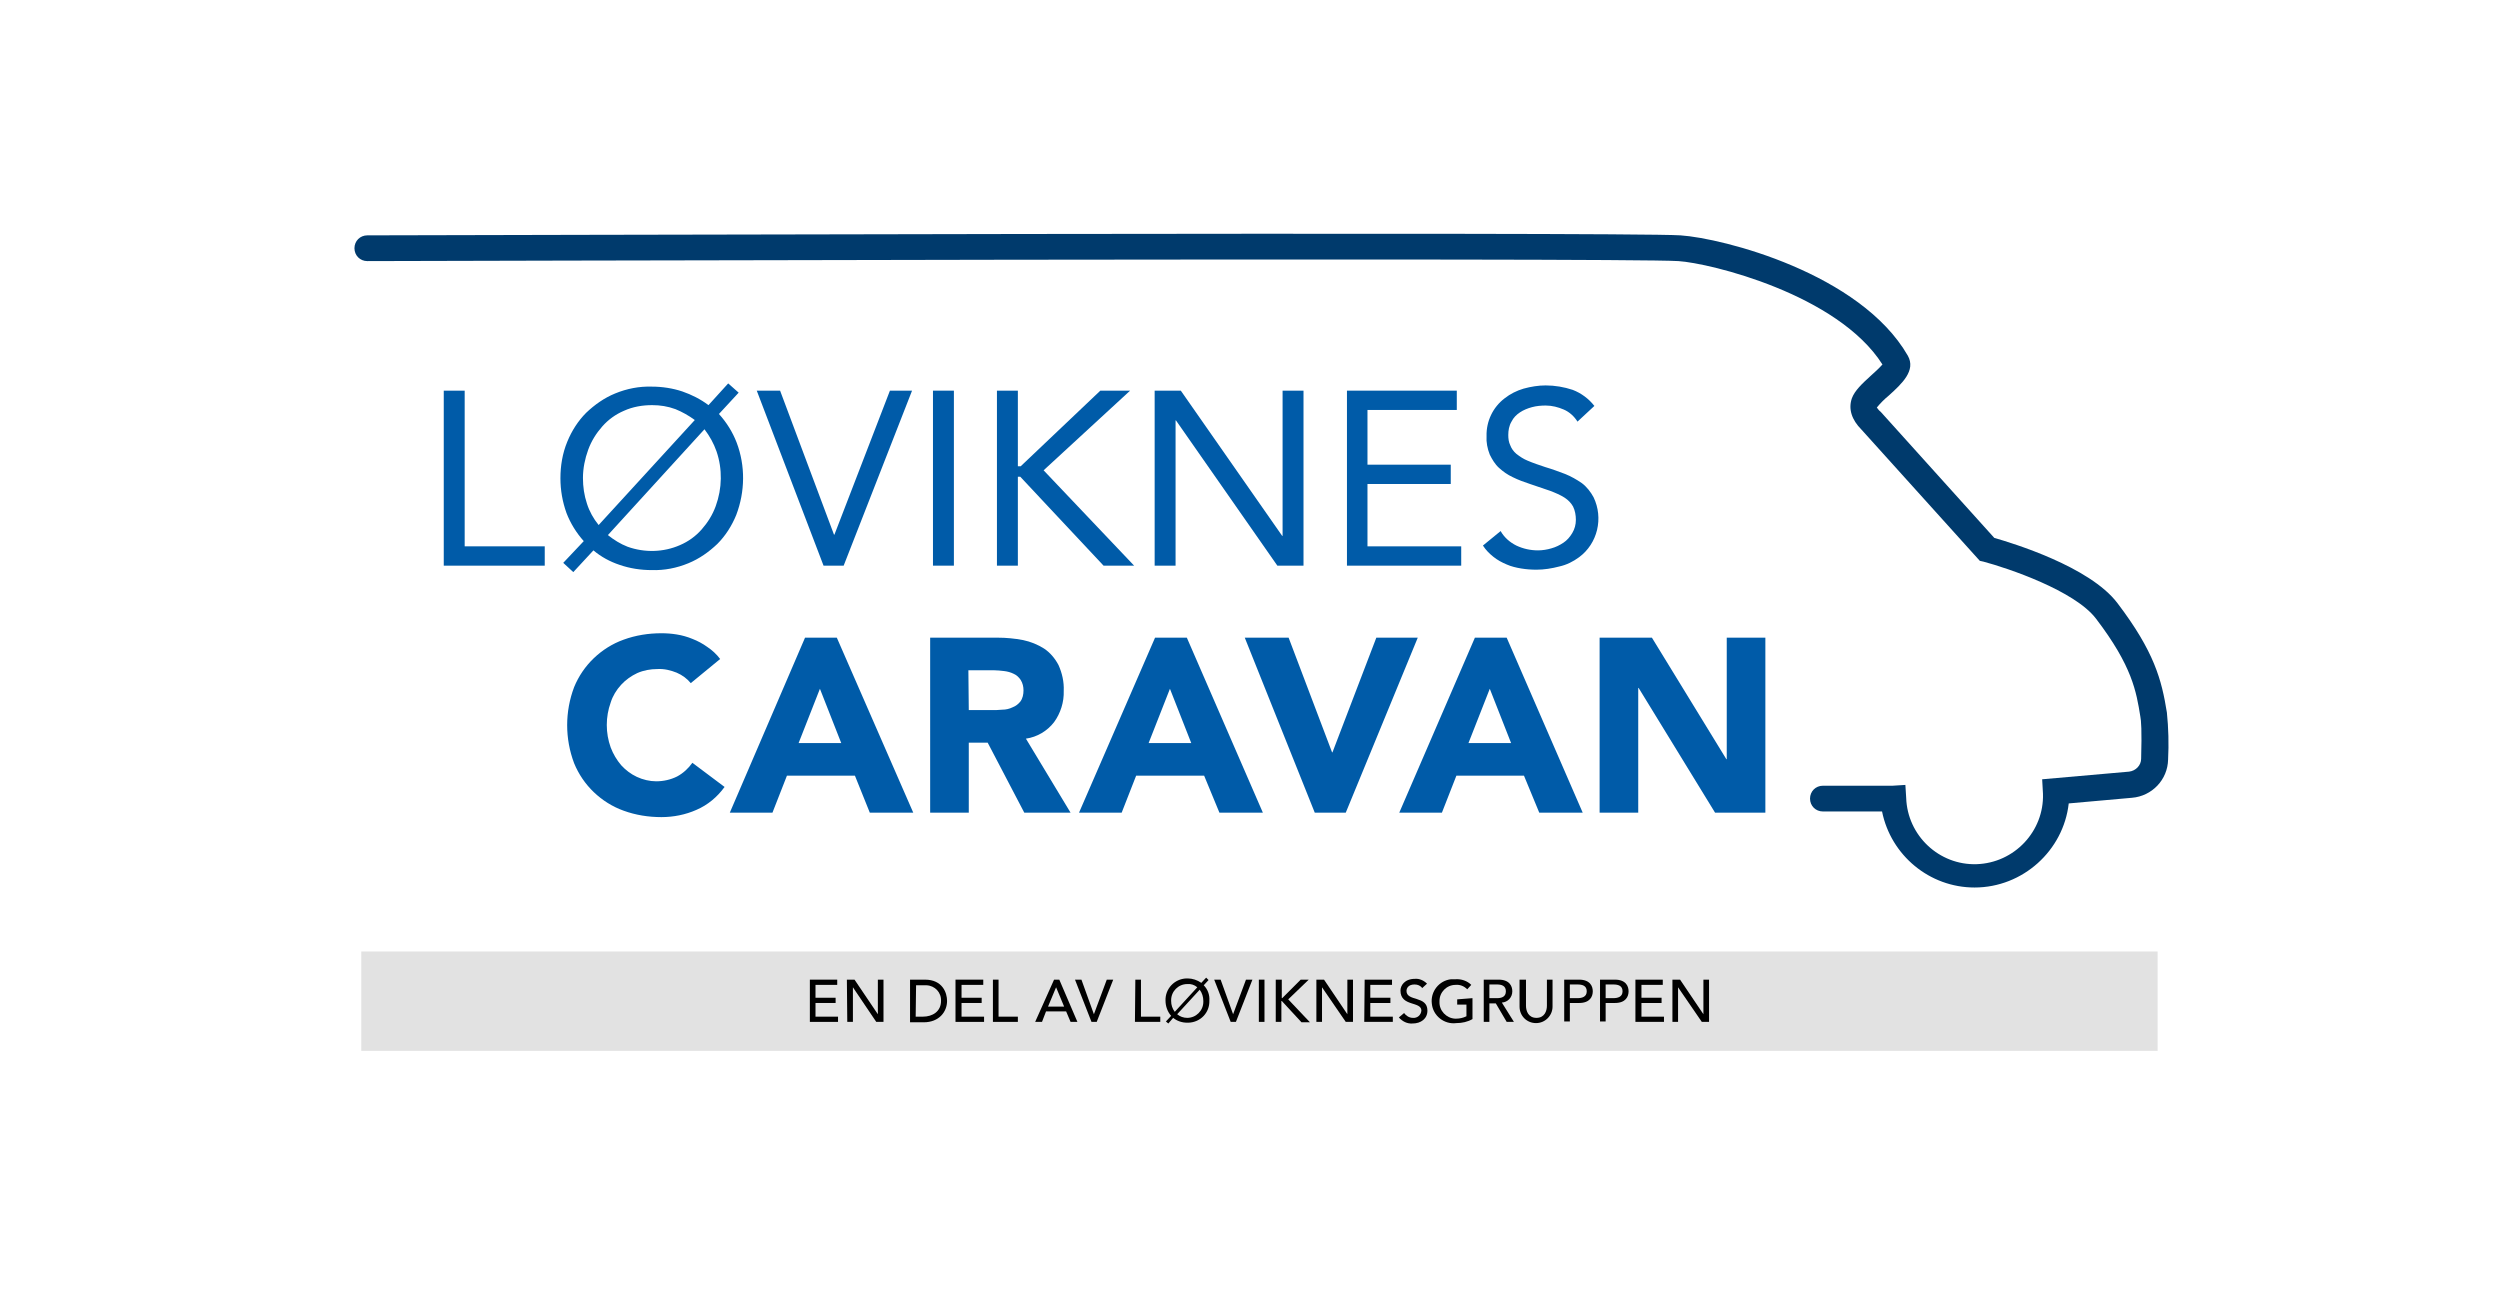 <?xml version="1.0" encoding="utf-8"?>
<!-- Generator: Adobe Illustrator 25.1.0, SVG Export Plug-In . SVG Version: 6.00 Build 0)  -->
<svg version="1.1" id="Layer_1" xmlns="http://www.w3.org/2000/svg" xmlns:xlink="http://www.w3.org/1999/xlink" x="0px" y="0px"
	 viewBox="0 0 621.4 321.2" style="enable-background:new 0 0 621.4 321.2;" xml:space="preserve">
<style type="text/css">
	.st0{fill:#003A6C;}
	.st1{fill:#005BA8;}
	.st2{fill:#E2E2E2;}
</style>
<path class="st0" d="M490.8,220.6c-11.2,0-20.8-8-23-18.9h-14.7c-1.8,0-3.2-1.4-3.2-3.2c0-1.8,1.4-3.2,3.2-3.2h17.3l3.2-0.2l0.2,3.2
	c0.3,9.4,8.2,16.8,17.5,16.5c9.4-0.3,16.8-8.2,16.5-17.5l-0.2-3.6l21.6-1.9c1.7-0.2,3-1.6,3-3.2c0.2-7,0-9.6-0.2-10.5
	c-1-6.2-2-12.5-11-24.3c-5.3-7-22-12.6-28-14.2l-0.9-0.2l-29.4-32.6c-2.5-2.5-3.3-5.2-2.4-7.8c0.7-1.9,2.5-3.6,4.7-5.6
	c1-0.9,2-1.8,2.9-2.8c-11.1-17.5-42.9-25.2-50.7-25.7c-13.8-0.9-322.8,0-325.9,0l0,0c-1.8,0-3.2-1.4-3.2-3.2c0-1.8,1.4-3.2,3.2-3.2
	c12.8,0,312.4-0.9,326.4,0c10.5,0.7,44.7,9.4,56.5,29.9c2.1,3.7-1.5,7-4.7,9.9c-1.1,0.9-2.1,1.9-3,3c0.3,0.4,0.6,0.8,1,1.1
	l28.2,31.3c4.5,1.3,23.7,7.1,30.6,16.2c9.2,12.1,11,19.1,12.3,27.2c0.4,3.9,0.5,7.8,0.3,11.7c-0.1,5-4,9.1-9,9.5l-15.7,1.4
	C512.9,211.4,502.8,220.6,490.8,220.6z"/>
<path class="st1" d="M110.3,97.1h5.2v38.7h19.9v4.8h-25.1V97.1z"/>
<path class="st1" d="M145.1,134.5c-1.8-2-3.3-4.4-4.3-7c-1-2.8-1.5-5.7-1.5-8.6c0-3.1,0.5-6.2,1.7-9.1c1.1-2.7,2.7-5.2,4.7-7.2
	c2.1-2,4.5-3.7,7.2-4.8c2.9-1.2,6-1.8,9.1-1.7c2.6,0,5.2,0.4,7.6,1.2c2.3,0.8,4.5,1.9,6.5,3.4l4.9-5.4l2.6,2.3l-4.9,5.3
	c1.9,2.1,3.4,4.5,4.4,7.1c2.2,5.8,2.1,12.2-0.1,18c-1.1,2.7-2.7,5.2-4.7,7.2c-2.1,2-4.5,3.7-7.2,4.8c-2.9,1.2-6,1.8-9.1,1.7
	c-2.7,0-5.4-0.4-8-1.3c-2.4-0.8-4.6-2-6.5-3.6l-5,5.4l-2.5-2.3L145.1,134.5z M172.7,104.4c-1.5-1.1-3.1-2-4.8-2.7
	c-1.9-0.7-3.8-1-5.8-1c-2.4,0-4.8,0.4-7,1.4c-2.1,0.9-3.9,2.2-5.4,3.9c-1.5,1.7-2.7,3.6-3.5,5.8c-0.8,2.2-1.3,4.6-1.3,7
	c0,2.2,0.3,4.3,1,6.4c0.6,1.9,1.6,3.7,2.9,5.3L172.7,104.4z M151.1,133c1.5,1.2,3.1,2.2,4.9,2.9c4.2,1.5,8.9,1.4,13-0.4
	c2.1-0.9,3.9-2.2,5.4-3.9c1.5-1.7,2.7-3.6,3.5-5.8c1.6-4.4,1.7-9.2,0.2-13.6c-0.7-2-1.7-3.8-3-5.5L151.1,133z"/>
<path class="st1" d="M188.1,97.1h5.8l13.4,35.8h0.1l13.8-35.8h5.5l-17,43.5h-5L188.1,97.1z"/>
<path class="st1" d="M231.9,97.1h5.2v43.5h-5.2V97.1z"/>
<path class="st1" d="M247.8,97.1h5.2v18.8h0.7l19.8-18.8h7.4l-21.5,19.8l22.5,23.7h-7.6l-20.7-22.1H253v22.1h-5.2V97.1z"/>
<path class="st1" d="M287,97.1h6.5l25.2,36.1h0.1V97.1h5.2v43.5h-6.5l-25.2-36.1h-0.1v36.1H287V97.1z"/>
<path class="st1" d="M334.8,97.1h27.3v4.8h-22.2v13.6h20.7v4.8h-20.7v15.5h23.3v4.8h-28.4V97.1z"/>
<path class="st1" d="M392.1,104.8c-0.8-1.3-2-2.4-3.4-3c-1.4-0.6-2.9-1-4.5-1c-1.1,0-2.3,0.1-3.4,0.4c-1.1,0.3-2.1,0.7-3,1.3
	c-0.9,0.6-1.6,1.3-2.1,2.3c-0.6,1-0.8,2.2-0.8,3.3c0,0.9,0.1,1.8,0.5,2.6c0.3,0.8,0.8,1.5,1.5,2.1c0.9,0.7,1.8,1.3,2.8,1.7
	c1.4,0.6,2.9,1.1,4.4,1.6c1.7,0.5,3.3,1.1,4.9,1.7c1.5,0.6,2.9,1.4,4.2,2.3c1.2,0.9,2.2,2.2,2.9,3.5c2.5,5.2,1,11.5-3.6,14.9
	c-1.5,1.1-3.1,1.9-4.9,2.3c-1.9,0.5-3.8,0.8-5.7,0.8c-1.3,0-2.6-0.1-3.8-0.3c-1.2-0.2-2.5-0.5-3.6-1c-1.2-0.5-2.3-1.1-3.3-1.9
	c-1-0.8-1.9-1.7-2.6-2.8l4.4-3.6c0.9,1.6,2.3,2.8,3.9,3.6c1.7,0.8,3.5,1.2,5.4,1.2c1.1,0,2.3-0.2,3.3-0.5c1.1-0.3,2.1-0.8,3-1.4
	c0.9-0.6,1.6-1.4,2.2-2.4c0.6-1,0.9-2.1,0.9-3.3c0-1.1-0.2-2.3-0.7-3.3c-0.5-0.9-1.2-1.6-2.1-2.2c-1.1-0.7-2.3-1.2-3.6-1.7l-5-1.7
	c-1.5-0.5-2.9-1-4.3-1.7c-1.3-0.6-2.4-1.4-3.4-2.3c-1-0.9-1.7-2.1-2.3-3.3c-0.6-1.5-0.9-3.1-0.8-4.6c-0.1-3.7,1.6-7.2,4.5-9.4
	c1.4-1.1,3-1.9,4.7-2.4c1.8-0.5,3.7-0.8,5.5-0.8c2.3,0,4.6,0.4,6.7,1.1c2.1,0.8,4,2.2,5.4,4L392.1,104.8z"/>
<path class="st1" d="M171.7,169.8c-0.9-1.1-2.1-2-3.5-2.6c-1.5-0.6-3.1-1-4.8-0.9c-1.7,0-3.4,0.3-5,1c-1.5,0.7-2.9,1.7-4,2.9
	c-1.2,1.3-2.1,2.8-2.6,4.4c-1.3,3.6-1.3,7.6,0,11.2c0.6,1.6,1.5,3.1,2.6,4.4c1.1,1.2,2.4,2.2,3.9,2.9c1.5,0.7,3.2,1.1,4.8,1.1
	c1.8,0,3.6-0.4,5.2-1.2c1.5-0.8,2.8-2,3.8-3.4l8,6c-1.8,2.5-4.2,4.5-7,5.7c-2.7,1.2-5.7,1.8-8.7,1.8c-3.2,0-6.4-0.5-9.4-1.6
	c-2.8-1-5.3-2.6-7.4-4.6c-2.1-2-3.8-4.5-4.9-7.2c-2.3-6.1-2.3-12.8,0-18.9c1.1-2.7,2.8-5.2,4.9-7.2c2.1-2,4.6-3.6,7.4-4.6
	c3-1.1,6.2-1.6,9.4-1.6c1.3,0,2.6,0.1,3.8,0.3c1.3,0.2,2.7,0.6,3.9,1.1c1.3,0.5,2.6,1.2,3.7,2c1.2,0.8,2.3,1.8,3.2,3L171.7,169.8z"
	/>
<path class="st1" d="M200.1,158.5h7.9L227,202h-10.8l-3.7-9.2h-16.9l-3.6,9.2h-10.6L200.1,158.5z M203.8,171.2l-5.3,13.5h10.6
	L203.8,171.2z"/>
<path class="st1" d="M231.2,158.5H248c2.1,0,4.2,0.2,6.3,0.6c1.9,0.4,3.6,1.1,5.2,2.1c1.5,1,2.7,2.4,3.6,4.1c0.9,2,1.4,4.2,1.3,6.4
	c0.1,2.8-0.8,5.6-2.4,7.8c-1.7,2.2-4.2,3.7-7,4.1l11.1,18.4h-11.5l-9.1-17.4h-4.7V202h-9.6L231.2,158.5z M240.8,176.5h5.6
	c0.9,0,1.8,0,2.7-0.1c0.9,0,1.8-0.2,2.6-0.6c0.8-0.3,1.4-0.8,1.9-1.4c0.6-0.8,0.8-1.8,0.8-2.8c0-0.9-0.2-1.8-0.7-2.6
	c-0.4-0.6-1-1.2-1.7-1.5c-0.8-0.4-1.6-0.6-2.4-0.7c-0.9-0.1-1.8-0.2-2.6-0.2h-6.3L240.8,176.5z"/>
<path class="st1" d="M287.1,158.5h7.9l18.9,43.5h-10.8l-3.8-9.2h-16.9l-3.6,9.2h-10.6L287.1,158.5z M290.8,171.2l-5.3,13.5h10.6
	L290.8,171.2z"/>
<path class="st1" d="M309.4,158.5h10.9l10.8,28.5h0.1l10.9-28.5h10.3L334.5,202h-7.7L309.4,158.5z"/>
<path class="st1" d="M366.6,158.5h7.9l18.9,43.5h-10.8l-3.8-9.2H362l-3.6,9.2h-10.6L366.6,158.5z M370.3,171.2l-5.3,13.5h10.6
	L370.3,171.2z"/>
<path class="st1" d="M397.6,158.5h13l18.5,30.2h0.1v-30.2h9.6V202h-12.5l-19-31h-0.1v31h-9.6L397.6,158.5z"/>
<rect x="89.8" y="236.5" class="st2" width="446.5" height="24.7"/>
<path d="M201.3,243.5h6.8v1.3h-5.4v3.2h5v1.3h-5v3.4h5.6v1.3h-7L201.3,243.5z"/>
<path d="M210.5,243.5h1.9l5.8,8.6l0,0v-8.6h1.4V254h-1.8l-5.8-8.6l0,0v8.6h-1.4L210.5,243.5z"/>
<path d="M226.2,243.5h3.7c4.4,0,5.5,3.3,5.5,5.3c0,2.7-2,5.3-5.8,5.3h-3.4L226.2,243.5z M227.6,252.7h1.8c2.4,0,4.5-1.3,4.5-3.9
	c0.1-2.1-1.5-3.8-3.6-3.9c-0.2,0-0.3,0-0.5,0h-2.1L227.6,252.7z"/>
<path d="M237.6,243.5h6.8v1.3h-5.4v3.2h5v1.3h-5v3.4h5.6v1.3h-7.1V243.5z"/>
<path d="M246.8,243.5h1.4v9.2h4.8v1.3h-6.2V243.5z"/>
<path d="M262,243.5h1.3l4.5,10.5h-1.7l-1.1-2.6h-5l-1,2.6h-1.7L262,243.5z M264.5,250.2l-2-4.8l0,0l-2,4.8H264.5z"/>
<path d="M267.2,243.5h1.6l3.1,8.6l0,0l3.2-8.6h1.6l-4.1,10.5h-1.3L267.2,243.5z"/>
<path d="M282.2,243.5h1.4v9.2h4.8v1.3h-6.3L282.2,243.5z"/>
<path d="M289.8,253.9l1.3-1.4c-0.9-1-1.4-2.4-1.4-3.8c-0.1-2.9,2.2-5.4,5.2-5.5c0.1,0,0.2,0,0.3,0c1.2,0,2.4,0.4,3.4,1.1l1.2-1.3
	l0.6,0.6l-1.2,1.3c1,1,1.5,2.4,1.4,3.8c0.1,3-2.2,5.4-5.2,5.5c-0.1,0-0.2,0-0.3,0c-1.3,0-2.5-0.4-3.5-1.2l-1.2,1.4L289.8,253.9z
	 M297.6,245.4c-0.7-0.6-1.6-0.9-2.5-0.8c-2.2,0-4,1.8-4,4c0,0.1,0,0.1,0,0.2c0,1,0.3,1.9,0.9,2.7L297.6,245.4z M292.6,252.1
	c0.7,0.6,1.6,0.9,2.5,0.9c2.2,0,4-1.8,4-4c0-0.1,0-0.1,0-0.2c0-1-0.3-2-0.9-2.8L292.6,252.1z"/>
<path d="M301.8,243.5h1.6l3.1,8.6l0,0l3.2-8.6h1.6l-4.1,10.5h-1.3L301.8,243.5z"/>
<path d="M312.9,243.5h1.4V254h-1.4V243.5z"/>
<path d="M317.2,243.5h1.4v4.6h0.1l4.6-4.6h2l-5.1,4.9l5.4,5.7h-2.1l-4.9-5.3h-0.1v5.2h-1.4V243.5z"/>
<path d="M327.2,243.5h1.9l5.8,8.6l0,0v-8.6h1.4V254h-1.8l-5.9-8.6l0,0v8.6h-1.4V243.5z"/>
<path d="M339.2,243.5h6.8v1.3h-5.4v3.2h5v1.3h-5v3.4h5.6v1.3h-7.1L339.2,243.5z"/>
<path d="M349,251.8c0.5,0.7,1.3,1.2,2.2,1.2c1.1,0.1,2-0.7,2.1-1.8c0-2.4-5.2-0.9-5.2-5c0-1.2,1-2.9,3.6-2.9c1.1-0.1,2.2,0.4,3,1.2
	l-1.2,1.1c-0.4-0.6-1.1-0.9-1.9-0.9c-1.6,0-2,1-2,1.6c0,2.7,5.2,1.1,5.2,4.9c0,2-1.6,3.2-3.7,3.2c-1.3,0.1-2.5-0.5-3.4-1.5
	L349,251.8z"/>
<path d="M366,248.1v5.2c-1.2,0.7-2.6,1-4,1c-3,0.4-5.8-1.8-6.1-4.8c-0.4-3,1.8-5.8,4.8-6.1c0.4,0,0.8,0,1.1,0
	c1.4-0.1,2.9,0.4,3.9,1.4l-1,1.1c-0.8-0.8-1.8-1.2-2.9-1.1c-2.2,0-4,1.8-4,4c0,0.1,0,0.1,0,0.2c-0.1,2.2,1.7,4.1,3.9,4.2
	c0.1,0,0.1,0,0.2,0c0.9,0,1.8-0.2,2.6-0.6v-2.9h-2.3v-1.3L366,248.1z"/>
<path d="M368.8,243.5h3.7c2.7,0,3.4,1.6,3.4,2.9c0,1.5-1.1,2.7-2.6,2.8l3,4.8h-1.8l-2.7-4.6h-1.6v4.6h-1.4L368.8,243.5z
	 M370.2,248.1h1.9c1.1,0,2.2-0.3,2.2-1.7s-1.1-1.7-2.2-1.7h-1.9V248.1z"/>
<path d="M379.3,243.5v6.5c0,1.3,0.6,3,2.6,3s2.6-1.7,2.6-3v-6.5h1.4v6.7c0,2.2-1.8,4.1-4.1,4.1s-4.1-1.8-4.1-4.1l0,0v-6.7H379.3z"/>
<path d="M388.8,243.5h3.7c2.7,0,3.4,1.6,3.4,2.9s-0.7,2.9-3.4,2.9h-2.3v4.6h-1.4V243.5z M390.2,248.1h1.9c1.1,0,2.3-0.3,2.3-1.7
	s-1.1-1.7-2.3-1.7h-1.9V248.1z"/>
<path d="M397.7,243.5h3.7c2.7,0,3.4,1.6,3.4,2.9s-0.7,2.9-3.4,2.9h-2.3v4.6h-1.4V243.5z M399.1,248.1h1.9c1.1,0,2.3-0.3,2.3-1.7
	s-1.1-1.7-2.3-1.7h-1.9L399.1,248.1z"/>
<path d="M406.5,243.5h6.8v1.3H408v3.2h5v1.3h-5v3.4h5.6v1.3h-7.1L406.5,243.5z"/>
<path d="M415.7,243.5h1.9l5.8,8.6l0,0v-8.6h1.4V254H423l-5.9-8.6l0,0v8.6h-1.4V243.5z"/>
</svg>
